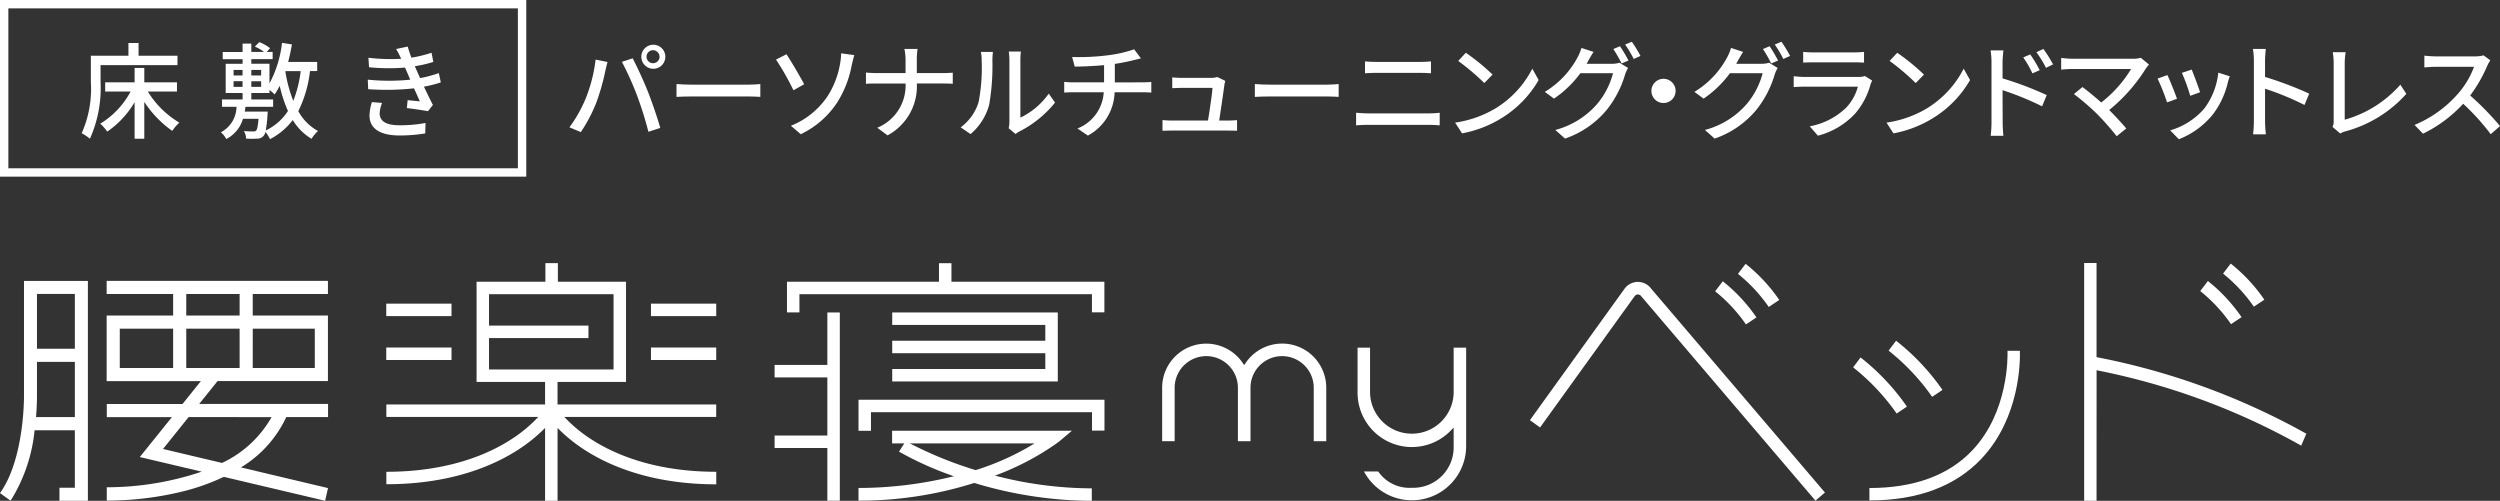 <svg xmlns="http://www.w3.org/2000/svg" width="266.47" height="53.382"><rect width="100%" height="100%" fill="#333333" stroke="none"/><defs><clipPath id="a"><path data-name="長方形 29168" fill="#fff" d="M0 0h56.093v18.828H0z"/></clipPath></defs><g data-name="グループ 3231"><path data-name="長方形 29163" fill="#fff" d="M41.17 32.365h6.956v1.328H41.17z"/><path data-name="パス 2916" d="M85.209 31.358h31.177v1.935h1.328v-3.266h-16.3v-1.976h-1.332v1.976h-16.2v3.274h1.328z" fill="#fff"/><path data-name="長方形 29164" fill="#fff" d="M69.385 32.365h6.956v1.328h-6.956z"/><path data-name="パス 2917" d="M150.487 47.648a5.747 5.747 0 004.12-1.728l.335-.341v1.957a4.309 4.309 0 01-4.158 4.455h-.3a4.042 4.042 0 01-3.585-1.737h-1.514a5.782 5.782 0 0010.889-2.718V37.055h-1.332v4.809a4.456 4.456 0 01-8.91 0v-4.809H144.7v4.809a5.794 5.794 0 005.787 5.787" fill="#fff"/><path data-name="パス 2918" d="M58.099 43.113H41.18v1.328h16.193a15.091 15.091 0 01-2.915 2.411c-2.432 1.567-6.71 3.435-13.279 3.435v1.326c6.941 0 11.485-2.009 14.074-3.694a16.653 16.653 0 002.846-2.306v7.767h1.329v-7.767a16.659 16.659 0 002.841 2.31c2.59 1.687 7.133 3.7 14.075 3.7v-1.337c-6.57 0-10.847-1.868-13.279-3.435a15.085 15.085 0 01-2.919-2.411h16.193v-1.327H59.427v-2.405h7.3V30.026h-7.265V28.05h-1.328v1.976h-7.336v10.682h7.3zm-5.976-3.734v-3.346h10.6v-1.329h-10.6v-3.347h13.274v8.022z" fill="#fff"/><path data-name="長方形 29165" fill="#fff" d="M41.17 37.042h6.956v1.328H41.17z"/><path data-name="パス 2919" d="M1.127 53.369a17.259 17.259 0 002.56-7.51h4.292v6.129H6.338v1.39h3.03V29.945H2.557v12.344c0 .066.036 6.666-2.557 10.266zM3.94 31.332h4.039v5.842H3.94zm0 10.95v-3.709h4.039v5.882H3.841c.1-1.232.1-2.081.1-2.177" fill="#fff"/><path data-name="パス 2920" d="M19.454 43.06h-8.071v1.4h6.941l-3.423 4.256 6.6 1.557a31.677 31.677 0 01-10.12 1.664v1.418h.241a33.956 33.956 0 007.706-.936 23.341 23.341 0 004.526-1.591l10.8 2.548.307-1.354-9.28-2.2a12.393 12.393 0 004.833-5.367h4.453v-1.4H21.231l1.96-2.437h11.763v-6.984h-8.016V31.34h8.016v-1.4H11.368v1.4h7.086v2.294h-7.086v6.991H21.41zm9.493 1.4a11.822 11.822 0 01-5.282 4.884l-6.29-1.489 2.729-3.4zm-2.005-9.426h6.612v4.191h-6.616zm-8.488 4.191h-5.687v-4.192h5.687zm1.4-7.886h5.687v2.293h-5.687zm0 3.694h5.687v4.192h-5.687z" fill="#fff"/><path data-name="パス 2921" d="M125.204 41.33a3.371 3.371 0 016.742 0v5.7h1.342v-5.7a3.37 3.37 0 116.741 0v5.7h1.333v-5.7a4.7 4.7 0 00-8.586-2.652l-.162.236-.161-.236a4.7 4.7 0 00-8.582 2.652v5.7h1.333z" fill="#fff"/><path data-name="パス 2922" d="M91.507 45.916h1.328v-1.984h23.56V45.9h1.328v-3.295H91.507z" fill="#fff"/><path data-name="パス 2923" d="M95.1 39.333v1.328h17.648v-7.353H95.1v1.329h16.317v1.682H95.1v1.331h16.317v1.682z" fill="#fff"/><path data-name="長方形 29166" fill="#fff" d="M69.385 37.042h6.956v1.328h-6.956z"/><path data-name="パス 2924" d="M112.826 47.112l1.429-1.2H95.087v1.35h1.3l-.564.878a35.45 35.45 0 005.85 2.621 42.517 42.517 0 01-10.167 1.251v1.352a40.585 40.585 0 0012.338-1.888 43.513 43.513 0 0012.529 1.907v-1.33a41.351 41.351 0 01-10.319-1.358 28.392 28.392 0 006.773-3.584m-15.85.148h13.3a27.815 27.815 0 01-6.288 2.85 41.769 41.769 0 01-7.012-2.85" fill="#fff"/><path data-name="パス 2925" d="M223.471 39.464a73.236 73.236 0 0121.81 8.036l.546-1.272a74.88 74.88 0 00-22.361-8.161V28.035h-1.32V53.38h1.32z" fill="#fff"/><path data-name="パス 2926" d="M205.942 42.298l1.1-.738a24.16 24.16 0 00-4.943-5.243l-.797 1.056a23.271 23.271 0 014.64 4.924" fill="#fff"/><path data-name="パス 2927" d="M202.156 44.078l1.1-.738a24.13 24.13 0 00-4.943-5.242l-.792 1.056a23.271 23.271 0 014.64 4.924" fill="#fff"/><path data-name="パス 2928" d="M199.257 52.021v1.32c5.138 0 9.155-1.5 11.939-4.448 4.164-4.411 4.133-10.528 4.1-11.5h-1.32c.021.568.138 6.489-3.737 10.593-2.525 2.676-6.219 4.031-10.981 4.031" fill="#fff"/><path data-name="パス 2929" d="M88.186 53.37h1.328V33.307h-1.328V38.9h-5.623v1.328h5.623v6.195h-5.623v1.328h5.623z" fill="#fff"/><path data-name="パス 2930" d="M193.504 53.363L174.97 31.619a.492.492 0 00-.39-.236.457.457 0 00-.364.209l-10.065 13.971-1.08-.777 10.063-13.978a1.779 1.779 0 011.435-.76h.011a1.777 1.777 0 011.431.739l18.506 21.712z" fill="#fff"/><path data-name="パス 2931" d="M188.529 32.718l1.12-.746a17.586 17.586 0 00-3.586-3.851l-.816 1.07a16.581 16.581 0 013.281 3.527" fill="#fff"/><path data-name="パス 2932" d="M186.097 34.578l1.12-.746a17.6 17.6 0 00-3.588-3.851l-.814 1.07a16.586 16.586 0 013.282 3.527" fill="#fff"/><path data-name="パス 2933" d="M240.233 32.69l1.12-.746a17.587 17.587 0 00-3.586-3.851l-.815 1.07a16.586 16.586 0 013.282 3.527" fill="#fff"/><path data-name="パス 2934" d="M237.802 34.55l1.12-.746a17.586 17.586 0 00-3.586-3.851l-.816 1.072a16.558 16.558 0 013.282 3.527" fill="#fff"/><path data-name="パス 2935" d="M63.488 6.353l1.268.255c-.078.279-.178.7-.235.946a23.615 23.615 0 01-.978 3.426 16.161 16.161 0 01-1.635 3.1l-1.213-.511a14.553 14.553 0 001.724-3.048 16.34 16.34 0 001.068-4.172m2.8.244l1.146-.377c.444.834 1.19 2.447 1.635 3.57a49.567 49.567 0 011.312 3.849l-1.268.412a38.185 38.185 0 00-1.212-3.87 31.651 31.651 0 00-1.613-3.583m3.315-1.824a1.28 1.28 0 110 2.559 1.28 1.28 0 010-2.559m0 1.969a.7.7 0 00.7-.69.712.712 0 00-.7-.7.7.7 0 00-.69.7.693.693 0 00.69.69" fill="#fff"/><path data-name="パス 2936" d="M72.11 8.957c.356.034 1.045.067 1.645.067h6.041c.545 0 .978-.044 1.245-.067v1.369c-.244-.012-.745-.045-1.235-.045h-6.054c-.623 0-1.279.023-1.645.045z" fill="#fff"/><path data-name="パス 2937" d="M83.826 5.784c.511.746 1.49 2.448 1.891 3.194l-1.146.644a26.908 26.908 0 00-1.857-3.27zm4.36 4.506a9.256 9.256 0 001.358-3.516 6.322 6.322 0 00.111-1.09l1.4.189c-.1.356-.211.812-.267 1.057a11.294 11.294 0 01-1.524 3.948 9.555 9.555 0 01-3.915 3.427l-1.047-.9a8.483 8.483 0 003.882-3.115" fill="#fff"/><path data-name="パス 2938" d="M100.486 7.788c.434 0 .867-.023 1.067-.044v1.19c-.2-.023-.689-.034-1.079-.034h-2.75a5.929 5.929 0 01-3.125 5.529l-1.091-.813A4.874 4.874 0 0096.524 8.9h-3.08c-.444 0-.867.011-1.145.034v-1.2c.266.022.7.055 1.123.055h3.1v-1.37a5.709 5.709 0 00-.123-1.2h1.4a8.206 8.206 0 00-.078 1.2v1.369z" fill="#fff"/><path data-name="パス 2939" d="M102.396 13.573a5.232 5.232 0 001.914-2.7 19.311 19.311 0 00.322-4.438 3.509 3.509 0 00-.089-.9h1.29a8.482 8.482 0 00-.055.891 24.354 24.354 0 01-.345 4.749 6.248 6.248 0 01-1.98 3.115zm5.117.1a3.214 3.214 0 00.078-.7V6.387a8.28 8.28 0 00-.066-.891h1.29a6.822 6.822 0 00-.055.891v6.151a7.832 7.832 0 003.025-2.559l.668.957a11.678 11.678 0 01-3.783 3.07 2.346 2.346 0 00-.423.278z" fill="#fff"/><path data-name="パス 2940" d="M121.782 8.779c.234 0 .69-.023.934-.044v1.134a11.657 11.657 0 00-.911-.034h-3a5.425 5.425 0 01-2.848 4.617l-1.112-.757a4.423 4.423 0 002.8-3.861h-3.2c-.345 0-.735.011-1.012.034V8.723a9.1 9.1 0 001 .055h3.248V6.943a38.01 38.01 0 01-3.125.156l-.279-1.023a24.372 24.372 0 003.772-.179 13.336 13.336 0 002.836-.644l.724.968c-.3.078-.546.133-.724.178-.556.144-1.312.3-2.057.411v1.97z" fill="#fff"/><path data-name="パス 2941" d="M130.886 12.849c.256 0 .712-.022.968-.044v1.135a22.297 22.297 0 00-.945-.023h-6c-.368 0-.623.011-1 .023v-1.146a9.025 9.025 0 001 .055h3.849c.156-.945.444-2.858.479-3.481h-3.3c-.333 0-.69.022-.989.032V8.245a10 10 0 00.978.055h3.159a2.264 2.264 0 00.667-.089l.846.411c-.034.122-.067.29-.09.4-.089.711-.4 2.791-.556 3.826z" fill="#fff"/><path data-name="パス 2942" d="M133.752 8.957c.357.034 1.045.067 1.647.067h6.04c.545 0 .978-.044 1.247-.067v1.369c-.245-.012-.746-.045-1.236-.045h-6.051c-.623 0-1.279.023-1.647.045z" fill="#fff"/><path data-name="パス 2943" d="M144.544 12.016c.4.034.845.068 1.257.068h6.541a9.131 9.131 0 001.112-.068v1.346c-.368-.034-.8-.055-1.112-.055h-6.541c-.412 0-.868.022-1.257.055zm.946-5.473c.368.034.812.055 1.178.055h4.7a11.277 11.277 0 001.156-.055v1.268c-.31-.022-.778-.044-1.156-.044h-4.684c-.4 0-.834.023-1.189.044z" fill="#fff"/><path data-name="パス 2944" d="M159.464 11.516a10.594 10.594 0 003.86-4.195l.678 1.21a11.46 11.46 0 01-3.9 4.026 12.244 12.244 0 01-4.262 1.658l-.745-1.146a11.561 11.561 0 004.372-1.557m-.378-3.56l-.879.9a25.17 25.17 0 00-2.781-2.358l.812-.868a22.493 22.493 0 012.848 2.325" fill="#fff"/><path data-name="パス 2945" d="M171.785 6.797a2.606 2.606 0 00.834-.111l.914.557a3.8 3.8 0 00-.312.678 11 11 0 01-1.958 3.782 10 10 0 01-4.449 3.07l-1.036-.922a8.9 8.9 0 004.462-2.771 8.422 8.422 0 001.69-3.281h-3.478a11.531 11.531 0 01-2.814 2.714l-.979-.722a9.521 9.521 0 003.493-3.682 5.162 5.162 0 00.412-1l1.29.423a13.99 13.99 0 00-.578.978c-.055.1-.1.189-.167.29zm.89-1.869a15.978 15.978 0 01.9 1.524l-.734.311a13.246 13.246 0 00-.879-1.535zm1.257-.478a13.214 13.214 0 01.923 1.512l-.723.322a11.155 11.155 0 00-.912-1.535z" fill="#fff"/><path data-name="パス 2946" d="M177.311 8.4a1.29 1.29 0 11-1.291 1.291 1.291 1.291 0 011.291-1.291" fill="#fff"/><path data-name="パス 2947" d="M187.732 6.797a2.606 2.606 0 00.834-.111l.914.557a3.8 3.8 0 00-.312.678 11 11 0 01-1.958 3.782 10 10 0 01-4.449 3.07l-1.036-.922a8.9 8.9 0 004.462-2.771 8.422 8.422 0 001.69-3.281h-3.481a11.531 11.531 0 01-2.814 2.714l-.979-.722a9.521 9.521 0 003.493-3.682 5.163 5.163 0 00.412-1l1.29.423a13.99 13.99 0 00-.578.978c-.055.1-.1.189-.167.29zm.89-1.869a15.978 15.978 0 01.9 1.524l-.734.311a13.246 13.246 0 00-.879-1.535zm1.257-.478a13.214 13.214 0 01.923 1.512l-.723.322a11.155 11.155 0 00-.912-1.535z" fill="#fff"/><path data-name="パス 2948" d="M199.552 8.59a3.241 3.241 0 00-.168.378 7.985 7.985 0 01-1.635 3.125 8.228 8.228 0 01-3.983 2.37l-.868-1a7.534 7.534 0 003.894-2 5.247 5.247 0 001.235-2.225h-5.663c-.266 0-.756.011-1.178.044V8.124c.434.045.856.079 1.178.079h5.7a2.18 2.18 0 00.711-.1zm-7.354-3.06a10.253 10.253 0 001.056.055h4.34a10.588 10.588 0 001.09-.055v1.146a16.164 16.164 0 00-1.1-.032h-4.328c-.344 0-.745.011-1.056.032z" fill="#fff"/><path data-name="パス 2949" d="M205.443 11.516a10.594 10.594 0 003.86-4.195l.681 1.21a11.459 11.459 0 01-3.9 4.026 12.244 12.244 0 01-4.262 1.658l-.745-1.146a11.561 11.561 0 004.372-1.557m-.378-3.56l-.879.9a25.17 25.17 0 00-2.781-2.358l.812-.868a22.494 22.494 0 012.848 2.325" fill="#fff"/><path data-name="パス 2950" d="M213.448 8.355a36 36 0 014.706 1.779l-.49 1.2a31.21 31.21 0 00-4.216-1.724l.012 3.438c0 .345.034 1.012.077 1.424h-1.356a11.9 11.9 0 00.089-1.424v-6.43a7.9 7.9 0 00-.1-1.245h1.368c-.032.366-.089.845-.089 1.245zm3.182-.534a10.073 10.073 0 00-.978-1.7l.745-.322a13.586 13.586 0 011.012 1.68zm1.447-.59a11.083 11.083 0 00-1.024-1.668l.746-.345a13.7 13.7 0 011.034 1.645z" fill="#fff"/><path data-name="パス 2951" d="M229.062 6.886a3.712 3.712 0 00-.322.389 17.8 17.8 0 01-3.927 4.45 33.622 33.622 0 011.824 1.969l-1.024.824a28.811 28.811 0 00-2.057-2.336 26.165 26.165 0 00-2.5-2.158l.911-.746c.423.311 1.268.99 2 1.647a13.109 13.109 0 003.182-3.57h-6.252c-.444 0-.968.043-1.2.066v-1.25a9.472 9.472 0 001.2.09h6.43a2.839 2.839 0 00.856-.1z" fill="#fff"/><path data-name="パス 2952" d="M232.041 10.525l-1.057.389a22.611 22.611 0 00-1.012-2.536L231.017 8c.256.511.812 1.924 1.024 2.525m5.628-2.391a6.279 6.279 0 00-.212.667 8.937 8.937 0 01-1.557 3.348 8.718 8.718 0 01-3.66 2.692l-.923-.946a7.581 7.581 0 003.649-2.346 7.726 7.726 0 001.479-3.805zm-3.17 1.7l-1.045.378a20.545 20.545 0 00-.89-2.448l1.044-.345c.2.467.746 1.924.891 2.414" fill="#fff"/><path data-name="パス 2953" d="M245.632 11.191a29.628 29.628 0 00-4.205-1.735v3.437a12.919 12.919 0 00.09 1.425h-1.369a11.762 11.762 0 00.089-1.425v-6.43a8.148 8.148 0 00-.1-1.245h1.369c-.034.366-.079.856-.079 1.245V8.2a38.452 38.452 0 014.706 1.781z" fill="#fff"/><path data-name="パス 2954" d="M248.619 13.526a1.224 1.224 0 00.122-.623V6.686a6.641 6.641 0 00-.1-1.123h1.378a7.312 7.312 0 00-.1 1.112v6.084a12.322 12.322 0 005.931-3.733l.635.978a13.369 13.369 0 01-6.486 3.995 1.92 1.92 0 00-.557.232z" fill="#fff"/><path data-name="パス 2955" d="M265.436 6.431a3.844 3.844 0 00-.322.578 15.28 15.28 0 01-1.825 3.171 29.606 29.606 0 013.182 3.258l-.99.868a24.075 24.075 0 00-2.936-3.248 14.251 14.251 0 01-4.283 3.192l-.9-.935a12.479 12.479 0 004.572-3.26 9.129 9.129 0 001.769-2.936h-4.082c-.434 0-1.036.055-1.213.067V5.931a11.875 11.875 0 001.213.078h4.127a3.36 3.36 0 00.968-.111z" fill="#fff"/><g data-name="グループ 3215"><g data-name="グループ 3214" clip-path="url(#a)" fill="#fff"><path data-name="パス 2956" d="M10.72 8.767a13.254 13.254 0 01-1.134 6.019 5.309 5.309 0 00-.879-.589 11.584 11.584 0 00.978-5.429V5.942h4.005V4.584h1.079v1.358h4.148v1h-8.2zm5.039.99a9.771 9.771 0 003.359 3.315 4.532 4.532 0 00-.756.879 11.346 11.346 0 01-2.982-3.092v3.927h-1.033v-3.894a9.819 9.819 0 01-2.916 3.136 4.9 4.9 0 00-.745-.845 8.908 8.908 0 003.237-3.43H11.21v-.978h3.137V7.244h1.034v1.535h3.482v.974z"/><path data-name="パス 2957" d="M33.041 7.577a12.769 12.769 0 01-1.246 4.27 5.255 5.255 0 002.1 2.115 3.818 3.818 0 00-.69.834 5.922 5.922 0 01-2-2 7.191 7.191 0 01-2.425 2.036 4.151 4.151 0 00-.49-.778.854.854 0 01-.879.723 10.446 10.446 0 01-1.179 0 1.745 1.745 0 00-.234-.812 9.426 9.426 0 00.979.044.4.4 0 00.322-.09c.111-.111.189-.467.256-1.256h-1.656a3.547 3.547 0 01-1.781 2.158 2.36 2.36 0 00-.577-.723 3.094 3.094 0 001.668-2.715h-1.543v-.778h2.191v-.69h-1.8V6.799h1.8v-.49h-2.116v-.768h2.114v-.894h.934v.89h1.357a4.507 4.507 0 00-.978-.568l.467-.478a4.735 4.735 0 011.157.645l-.368.4h.635v.768h-2.27v.49h1.935v2.1a12.073 12.073 0 001.335-4.328l1.057.168a24.369 24.369 0 01-.4 1.868h3.093v.968zm-8.144.468h.957v-.59h-.957zm0 1.212h.957v-.6h-.957zm3.638 2.637s-.011.234-.022.356a13.158 13.158 0 01-.189 1.657 5.785 5.785 0 002.37-2.08 13.755 13.755 0 01-.879-2.681 8.121 8.121 0 01-.545.923 5.205 5.205 0 00-.546-.489v.333h-1.935v.69h2.324v.778h-2.947a7.747 7.747 0 01-.078.512zm-1.746-3.847h1.045v-.59h-1.045zm0 1.212h1.045v-.6h-1.045zm3.649-1.68l-.023.044a14.965 14.965 0 00.845 3.127 12.683 12.683 0 00.79-3.171z"/><path data-name="パス 2958" d="M46.985 8.782a12.491 12.491 0 01-1.8.455c.312.645.645 1.357.957 1.947l-.523.667a41.918 41.918 0 00-2.257-.333l.089-.845c.5.055.978.1 1.3.133-.189-.423-.4-.912-.623-1.39a27.028 27.028 0 01-4.884.089l-.043-1.013a22.623 22.623 0 004.528 0l-.3-.7c-.089-.2-.177-.4-.255-.59a21.122 21.122 0 01-3.838-.034l-.067-1.012a20.075 20.075 0 003.493.111l-.09-.189a7.3 7.3 0 00-.455-.856l1.245-.256a11.776 11.776 0 00.39 1.179 13.429 13.429 0 002.146-.523l.189.979a13.218 13.218 0 01-1.969.455l.2.467c.09.2.212.479.356.8a12.331 12.331 0 002-.534zm-6.263 2.19a3.7 3.7 0 00-.256 1.1c0 .778.59 1.279 2.1 1.279a14.445 14.445 0 002.792-.244l-.034 1.112a16.653 16.653 0 01-2.725.222c-2.014 0-3.215-.689-3.215-2.135a5.226 5.226 0 01.257-1.424z"/></g></g><path data-name="パス 3002" d="M.892.893H55.2v17.044H.892zM0 18.828h56.093V0H0z" fill="#fff"/></g></svg>